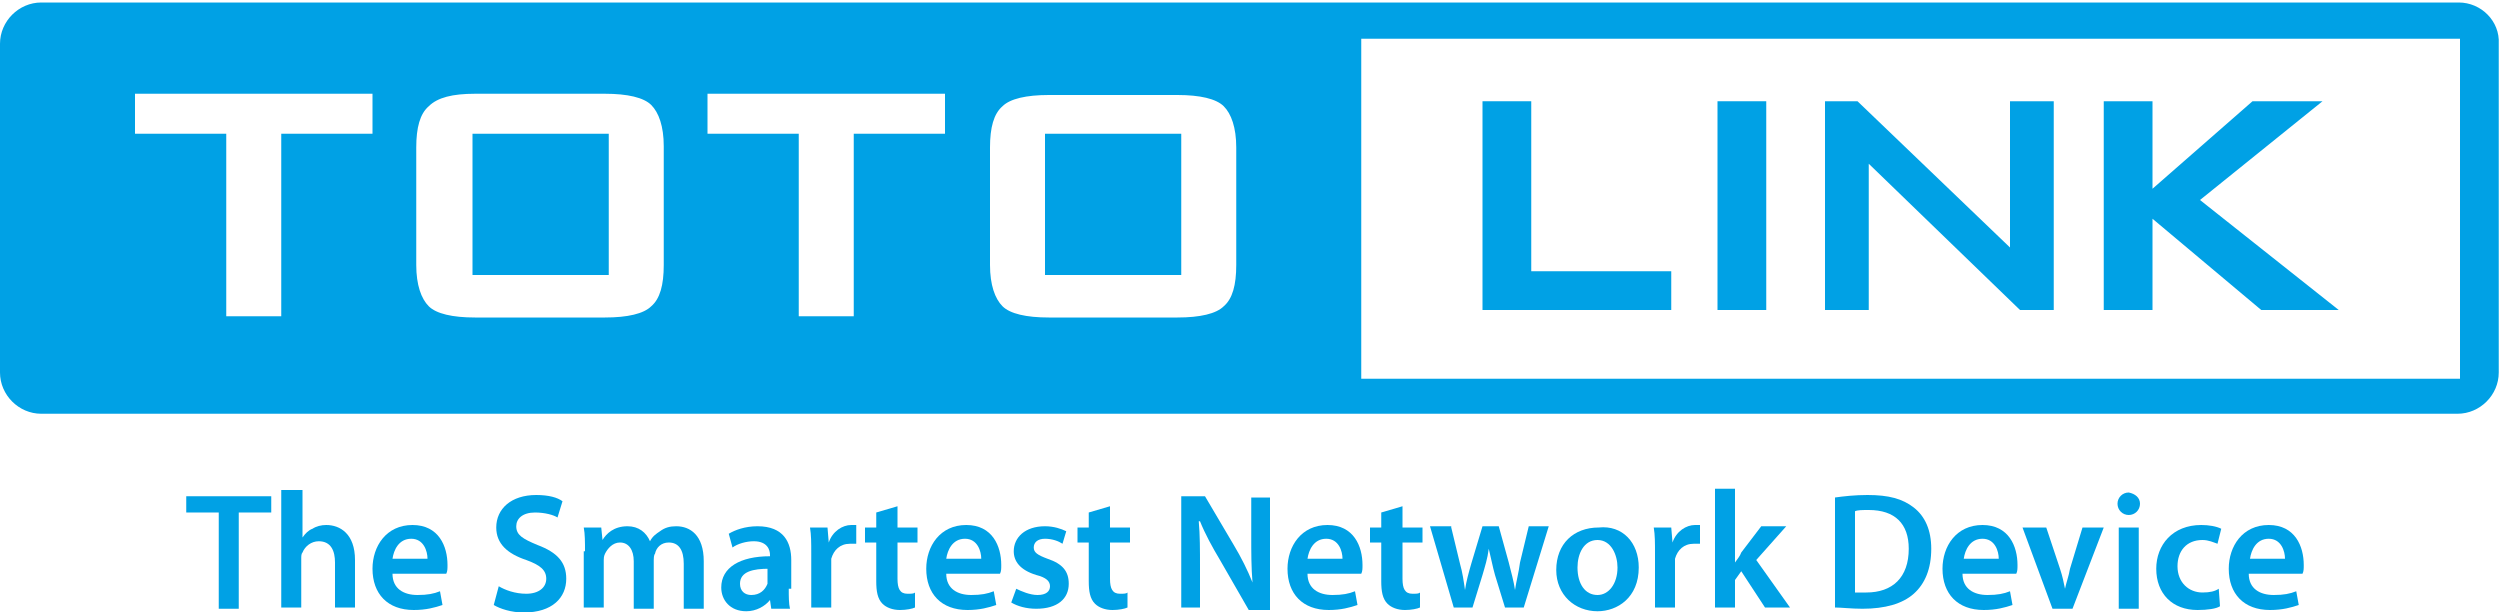 <?xml version="1.0" encoding="utf-8"?>
<!-- Generator: Adobe Illustrator 25.1.0, SVG Export Plug-In . SVG Version: 6.00 Build 0)  -->
<svg version="1.1" id="圖層_1" xmlns="http://www.w3.org/2000/svg" xmlns:xlink="http://www.w3.org/1999/xlink" x="0px" y="0px"
	 viewBox="0 0 200 49" style="enable-background:new 0 0 200 49;" xml:space="preserve">
<style type="text/css">
	.st0{fill:#00A1E5;}
</style>
<g>
	<g>
		<polygon class="st0" points="17.5,41 14.9,41 14.9,39.7 21.7,39.7 21.7,41 19.1,41 19.1,48.7 17.5,48.7 		"/>
		<path class="st0" d="M22.6,39.2h1.6V43h0c0.2-0.3,0.5-0.6,0.8-0.7c0.3-0.2,0.7-0.3,1.1-0.3c1.1,0,2.3,0.7,2.3,2.8v3.8h-1.6V45
			c0-0.9-0.3-1.7-1.3-1.7c-0.6,0-1.1,0.4-1.3,0.9c-0.1,0.1-0.1,0.3-0.1,0.5v3.9h-1.6V39.2z"/>
		<path class="st0" d="M31.4,45.9c0,1.2,0.9,1.7,2,1.7c0.8,0,1.3-0.1,1.8-0.3l0.2,1.1c-0.6,0.2-1.3,0.4-2.3,0.4
			c-2.1,0-3.3-1.3-3.3-3.3c0-1.8,1.1-3.5,3.2-3.5c2.1,0,2.8,1.7,2.8,3.2c0,0.3,0,0.5-0.1,0.7H31.4z M34.2,44.7
			c0-0.6-0.3-1.6-1.3-1.6c-1,0-1.4,0.9-1.5,1.6H34.2z"/>
		<path class="st0" d="M39.9,46.9c0.5,0.3,1.3,0.6,2.2,0.6c1,0,1.6-0.5,1.6-1.2c0-0.7-0.5-1.1-1.6-1.5c-1.5-0.5-2.4-1.3-2.4-2.6
			c0-1.5,1.2-2.6,3.2-2.6c1,0,1.7,0.2,2.1,0.5l-0.4,1.3c-0.3-0.2-1-0.4-1.8-0.4c-1,0-1.5,0.5-1.5,1.1c0,0.7,0.5,1,1.7,1.5
			c1.6,0.6,2.3,1.4,2.3,2.7c0,1.5-1.1,2.7-3.4,2.7c-1,0-1.9-0.3-2.4-0.6L39.9,46.9z"/>
		<path class="st0" d="M46.8,44.1c0-0.7,0-1.4-0.1-1.9h1.4l0.1,1h0c0.3-0.5,0.9-1.1,2-1.1c0.9,0,1.5,0.5,1.8,1.2h0
			c0.2-0.4,0.5-0.6,0.8-0.8c0.4-0.3,0.8-0.4,1.3-0.4c1.1,0,2.2,0.7,2.2,2.8v3.8h-1.6v-3.6c0-1.1-0.4-1.7-1.2-1.7
			c-0.6,0-1,0.4-1.1,0.9c-0.1,0.1-0.1,0.4-0.1,0.5v3.9h-1.6v-3.8c0-0.9-0.4-1.5-1.1-1.5c-0.6,0-1,0.5-1.2,0.9
			c-0.1,0.2-0.1,0.4-0.1,0.5v3.8h-1.6V44.1z"/>
		<path class="st0" d="M63.1,47.1c0,0.6,0,1.2,0.1,1.6h-1.5l-0.1-0.7h0c-0.4,0.5-1.1,0.9-1.9,0.9c-1.3,0-2-0.9-2-1.9
			c0-1.6,1.5-2.5,3.9-2.5v-0.1c0-0.4-0.2-1.1-1.3-1.1c-0.6,0-1.3,0.2-1.7,0.5l-0.3-1.1c0.5-0.3,1.3-0.6,2.3-0.6
			c2.1,0,2.7,1.3,2.7,2.7V47.1z M61.5,45.5c-1.2,0-2.3,0.2-2.3,1.2c0,0.6,0.4,0.9,0.9,0.9c0.7,0,1.1-0.4,1.3-0.9c0-0.1,0-0.2,0-0.4
			V45.5z"/>
		<path class="st0" d="M64.9,44.3c0-0.9,0-1.5-0.1-2.1h1.4l0.1,1.2h0c0.3-0.9,1.1-1.4,1.8-1.4c0.2,0,0.3,0,0.4,0v1.5
			c-0.1,0-0.3,0-0.5,0c-0.8,0-1.3,0.5-1.5,1.2c0,0.1,0,0.3,0,0.5v3.4h-1.6V44.3z"/>
		<path class="st0" d="M71.8,40.5v1.7h1.6v1.2h-1.6v2.9c0,0.8,0.2,1.2,0.8,1.2c0.3,0,0.5,0,0.6-0.1l0,1.2c-0.2,0.1-0.7,0.2-1.2,0.2
			c-0.6,0-1.1-0.2-1.4-0.5c-0.4-0.4-0.5-1-0.5-1.8v-3.1h-0.9v-1.2h0.9v-1.2L71.8,40.5z"/>
		<path class="st0" d="M75.7,45.9c0,1.2,0.9,1.7,2,1.7c0.8,0,1.3-0.1,1.8-0.3l0.2,1.1c-0.6,0.2-1.3,0.4-2.3,0.4
			c-2.1,0-3.3-1.3-3.3-3.3c0-1.8,1.1-3.5,3.2-3.5c2.1,0,2.8,1.7,2.8,3.2c0,0.3,0,0.5-0.1,0.7H75.7z M78.5,44.7
			c0-0.6-0.3-1.6-1.3-1.6c-1,0-1.4,0.9-1.5,1.6H78.5z"/>
		<path class="st0" d="M81.3,47.1c0.4,0.2,1.1,0.5,1.7,0.5c0.7,0,1-0.3,1-0.7c0-0.4-0.3-0.7-1.1-0.9c-1.3-0.4-1.8-1.1-1.8-1.9
			c0-1.1,0.9-2,2.5-2c0.7,0,1.3,0.2,1.7,0.4L85,43.5c-0.3-0.2-0.8-0.4-1.4-0.4c-0.6,0-0.9,0.3-0.9,0.7c0,0.4,0.3,0.6,1.1,0.9
			c1.2,0.4,1.7,1,1.7,2c0,1.2-0.9,2-2.6,2c-0.8,0-1.5-0.2-2-0.5L81.3,47.1z"/>
		<path class="st0" d="M88.8,40.5v1.7h1.6v1.2h-1.6v2.9c0,0.8,0.2,1.2,0.8,1.2c0.3,0,0.5,0,0.6-0.1l0,1.2c-0.2,0.1-0.7,0.2-1.2,0.2
			c-0.6,0-1.1-0.2-1.4-0.5c-0.4-0.4-0.5-1-0.5-1.8v-3.1h-0.9v-1.2h0.9v-1.2L88.8,40.5z"/>
		<path class="st0" d="M94.5,48.7v-9h1.9l2.3,3.9c0.6,1,1.1,2,1.5,3h0c-0.1-1.2-0.1-2.4-0.1-3.7v-3.1h1.5v9h-1.7l-2.3-4
			c-0.6-1-1.2-2.1-1.6-3.1l-0.1,0C96,42.8,96,44,96,45.4v3.2H94.5z"/>
		<path class="st0" d="M104.6,45.9c0,1.2,0.9,1.7,2,1.7c0.8,0,1.3-0.1,1.8-0.3l0.2,1.1c-0.6,0.2-1.3,0.4-2.3,0.4
			c-2.1,0-3.3-1.3-3.3-3.3c0-1.8,1.1-3.5,3.2-3.5c2.1,0,2.8,1.7,2.8,3.2c0,0.3,0,0.5-0.1,0.7H104.6z M107.4,44.7
			c0-0.6-0.3-1.6-1.3-1.6c-1,0-1.4,0.9-1.5,1.6H107.4z"/>
		<path class="st0" d="M112.2,40.5v1.7h1.6v1.2h-1.6v2.9c0,0.8,0.2,1.2,0.8,1.2c0.3,0,0.5,0,0.6-0.1l0,1.2c-0.2,0.1-0.7,0.2-1.2,0.2
			c-0.6,0-1.1-0.2-1.4-0.5c-0.4-0.4-0.5-1-0.5-1.8v-3.1h-0.9v-1.2h0.9v-1.2L112.2,40.5z"/>
		<path class="st0" d="M116.1,42.2l0.7,2.9c0.2,0.7,0.3,1.4,0.4,2.1h0c0.1-0.7,0.3-1.4,0.5-2.1l0.9-3h1.3l0.8,2.9
			c0.2,0.8,0.4,1.5,0.5,2.2h0c0.1-0.7,0.3-1.4,0.4-2.2l0.7-2.9h1.6l-2,6.5h-1.5l-0.8-2.6c-0.2-0.7-0.3-1.3-0.5-2.1h0
			c-0.1,0.8-0.3,1.4-0.5,2.1l-0.8,2.6h-1.5l-1.9-6.5H116.1z"/>
		<path class="st0" d="M131.1,45.4c0,2.4-1.7,3.5-3.3,3.5c-1.8,0-3.3-1.3-3.3-3.3c0-2.1,1.4-3.4,3.4-3.4
			C129.8,42,131.1,43.4,131.1,45.4 M126.2,45.4c0,1.3,0.6,2.2,1.6,2.2c0.9,0,1.6-0.9,1.6-2.2c0-1-0.5-2.2-1.6-2.2
			C126.7,43.2,126.2,44.3,126.2,45.4"/>
		<path class="st0" d="M132.4,44.3c0-0.9,0-1.5-0.1-2.1h1.4l0.1,1.2h0c0.3-0.9,1.1-1.4,1.8-1.4c0.2,0,0.3,0,0.4,0v1.5
			c-0.1,0-0.3,0-0.5,0c-0.8,0-1.3,0.5-1.5,1.2c0,0.1,0,0.3,0,0.5v3.4h-1.6V44.3z"/>
		<path class="st0" d="M138.8,45L138.8,45c0.2-0.3,0.4-0.5,0.5-0.8l1.6-2.1h2l-2.4,2.7l2.7,3.8h-2l-1.9-2.9l-0.5,0.7v2.2h-1.6v-9.5
			h1.6V45z"/>
		<path class="st0" d="M146.8,39.8c0.7-0.1,1.6-0.2,2.6-0.2c1.7,0,2.8,0.3,3.7,1c0.9,0.7,1.4,1.8,1.4,3.3c0,1.6-0.5,2.8-1.4,3.6
			c-0.9,0.8-2.3,1.2-4.1,1.2c-0.9,0-1.7-0.1-2.2-0.1V39.8z M148.4,47.4c0.2,0,0.6,0,0.9,0c2.1,0,3.4-1.2,3.4-3.5
			c0-2-1.1-3.1-3.2-3.1c-0.5,0-0.9,0-1.1,0.1V47.4z"/>
		<path class="st0" d="M157,45.9c0,1.2,0.9,1.7,2,1.7c0.8,0,1.3-0.1,1.8-0.3l0.2,1.1c-0.6,0.2-1.3,0.4-2.3,0.4
			c-2.1,0-3.3-1.3-3.3-3.3c0-1.8,1.1-3.5,3.2-3.5c2.1,0,2.8,1.7,2.8,3.2c0,0.3,0,0.5-0.1,0.7H157z M159.9,44.7
			c0-0.6-0.3-1.6-1.3-1.6c-1,0-1.4,0.9-1.5,1.6H159.9z"/>
		<path class="st0" d="M163.7,42.2l1.1,3.3c0.2,0.6,0.3,1.1,0.4,1.6h0c0.1-0.5,0.3-1,0.4-1.6l1-3.3h1.7l-2.5,6.5h-1.6l-2.4-6.5
			H163.7z"/>
		<path class="st0" d="M171.2,40.3c0,0.5-0.4,0.9-0.9,0.9c-0.5,0-0.9-0.4-0.9-0.9c0-0.5,0.4-0.9,0.9-0.9
			C170.8,39.5,171.2,39.8,171.2,40.3 M169.5,42.2h1.6v6.5h-1.6V42.2z"/>
		<path class="st0" d="M177.6,48.5c-0.3,0.2-1,0.3-1.8,0.3c-2,0-3.3-1.3-3.3-3.3c0-1.9,1.3-3.5,3.6-3.5c0.6,0,1.2,0.1,1.6,0.3
			l-0.3,1.2c-0.3-0.1-0.7-0.3-1.2-0.3c-1.3,0-2,0.9-2,2.1c0,1.3,0.9,2.1,2,2.1c0.6,0,1-0.1,1.3-0.3L177.6,48.5z"/>
		<path class="st0" d="M179.9,45.9c0,1.2,0.9,1.7,2,1.7c0.8,0,1.3-0.1,1.8-0.3l0.2,1.1c-0.6,0.2-1.3,0.4-2.3,0.4
			c-2.1,0-3.3-1.3-3.3-3.3c0-1.8,1.1-3.5,3.2-3.5c2.1,0,2.8,1.7,2.8,3.2c0,0.3,0,0.5-0.1,0.7H179.9z M182.8,44.7
			c0-0.6-0.3-1.6-1.3-1.6c-1,0-1.4,0.9-1.5,1.6H182.8z"/>
	</g>
	<rect x="37.8" y="10.7" class="st0" width="10.9" height="11.3"/>
	<rect x="83.6" y="10.7" class="st0" width="10.9" height="11.3"/>
	<path class="st0" d="M196.7,0.2H3.3C1.5,0.2,0,1.7,0,3.5v26.3c0,1.8,1.5,3.3,3.3,3.3h193.3c1.8,0,3.3-1.5,3.3-3.3V3.5
		C200,1.7,198.5,0.2,196.7,0.2 M29.8,10.7h-7.3v14.6h-4.4V10.7h-7.3V7.5h19V10.7z M53.1,21.2c0,1.6-0.3,2.7-1,3.3
		c-0.6,0.6-1.9,0.9-3.7,0.9H38c-1.8,0-3.1-0.3-3.7-0.9c-0.6-0.6-1-1.7-1-3.3v-9.4c0-1.6,0.3-2.7,1-3.3C35,7.8,36.2,7.5,38,7.5h10.4
		c1.8,0,3.1,0.3,3.7,0.9c0.6,0.6,1,1.7,1,3.3V21.2z M75.6,10.7h-7.3v14.6h-4.4V10.7h-7.3V7.5h19V10.7z M98.9,21.2
		c0,1.6-0.3,2.7-1,3.3c-0.6,0.6-1.9,0.9-3.7,0.9H83.9c-1.8,0-3.1-0.3-3.7-0.9c-0.6-0.6-1-1.7-1-3.3v-9.4c0-1.6,0.3-2.7,1-3.3
		c0.6-0.6,1.9-0.9,3.7-0.9h10.3c1.8,0,3.1,0.3,3.7,0.9c0.6,0.6,1,1.7,1,3.3V21.2z M196.8,30.3h-87.9V3.1h87.9V30.3z"/>
	<polygon class="st0" points="133.7,21.7 122.5,21.7 122.5,8.1 118.6,8.1 118.6,24.8 133.7,24.8 	"/>
	<rect x="137.4" y="8.1" class="st0" width="3.9" height="16.7"/>
	<polygon class="st0" points="149.5,13.1 161.6,24.8 164.3,24.8 164.3,8.1 160.8,8.1 160.8,19.8 148.6,8.1 146,8.1 146,24.8 
		149.5,24.8 	"/>
	<polygon class="st0" points="172.2,17.5 180.9,24.8 187.1,24.8 176,16 185.8,8.1 180.2,8.1 172.2,15.1 172.2,8.1 168.3,8.1 
		168.3,24.8 172.2,24.8 	"/>
</g>
</svg>
